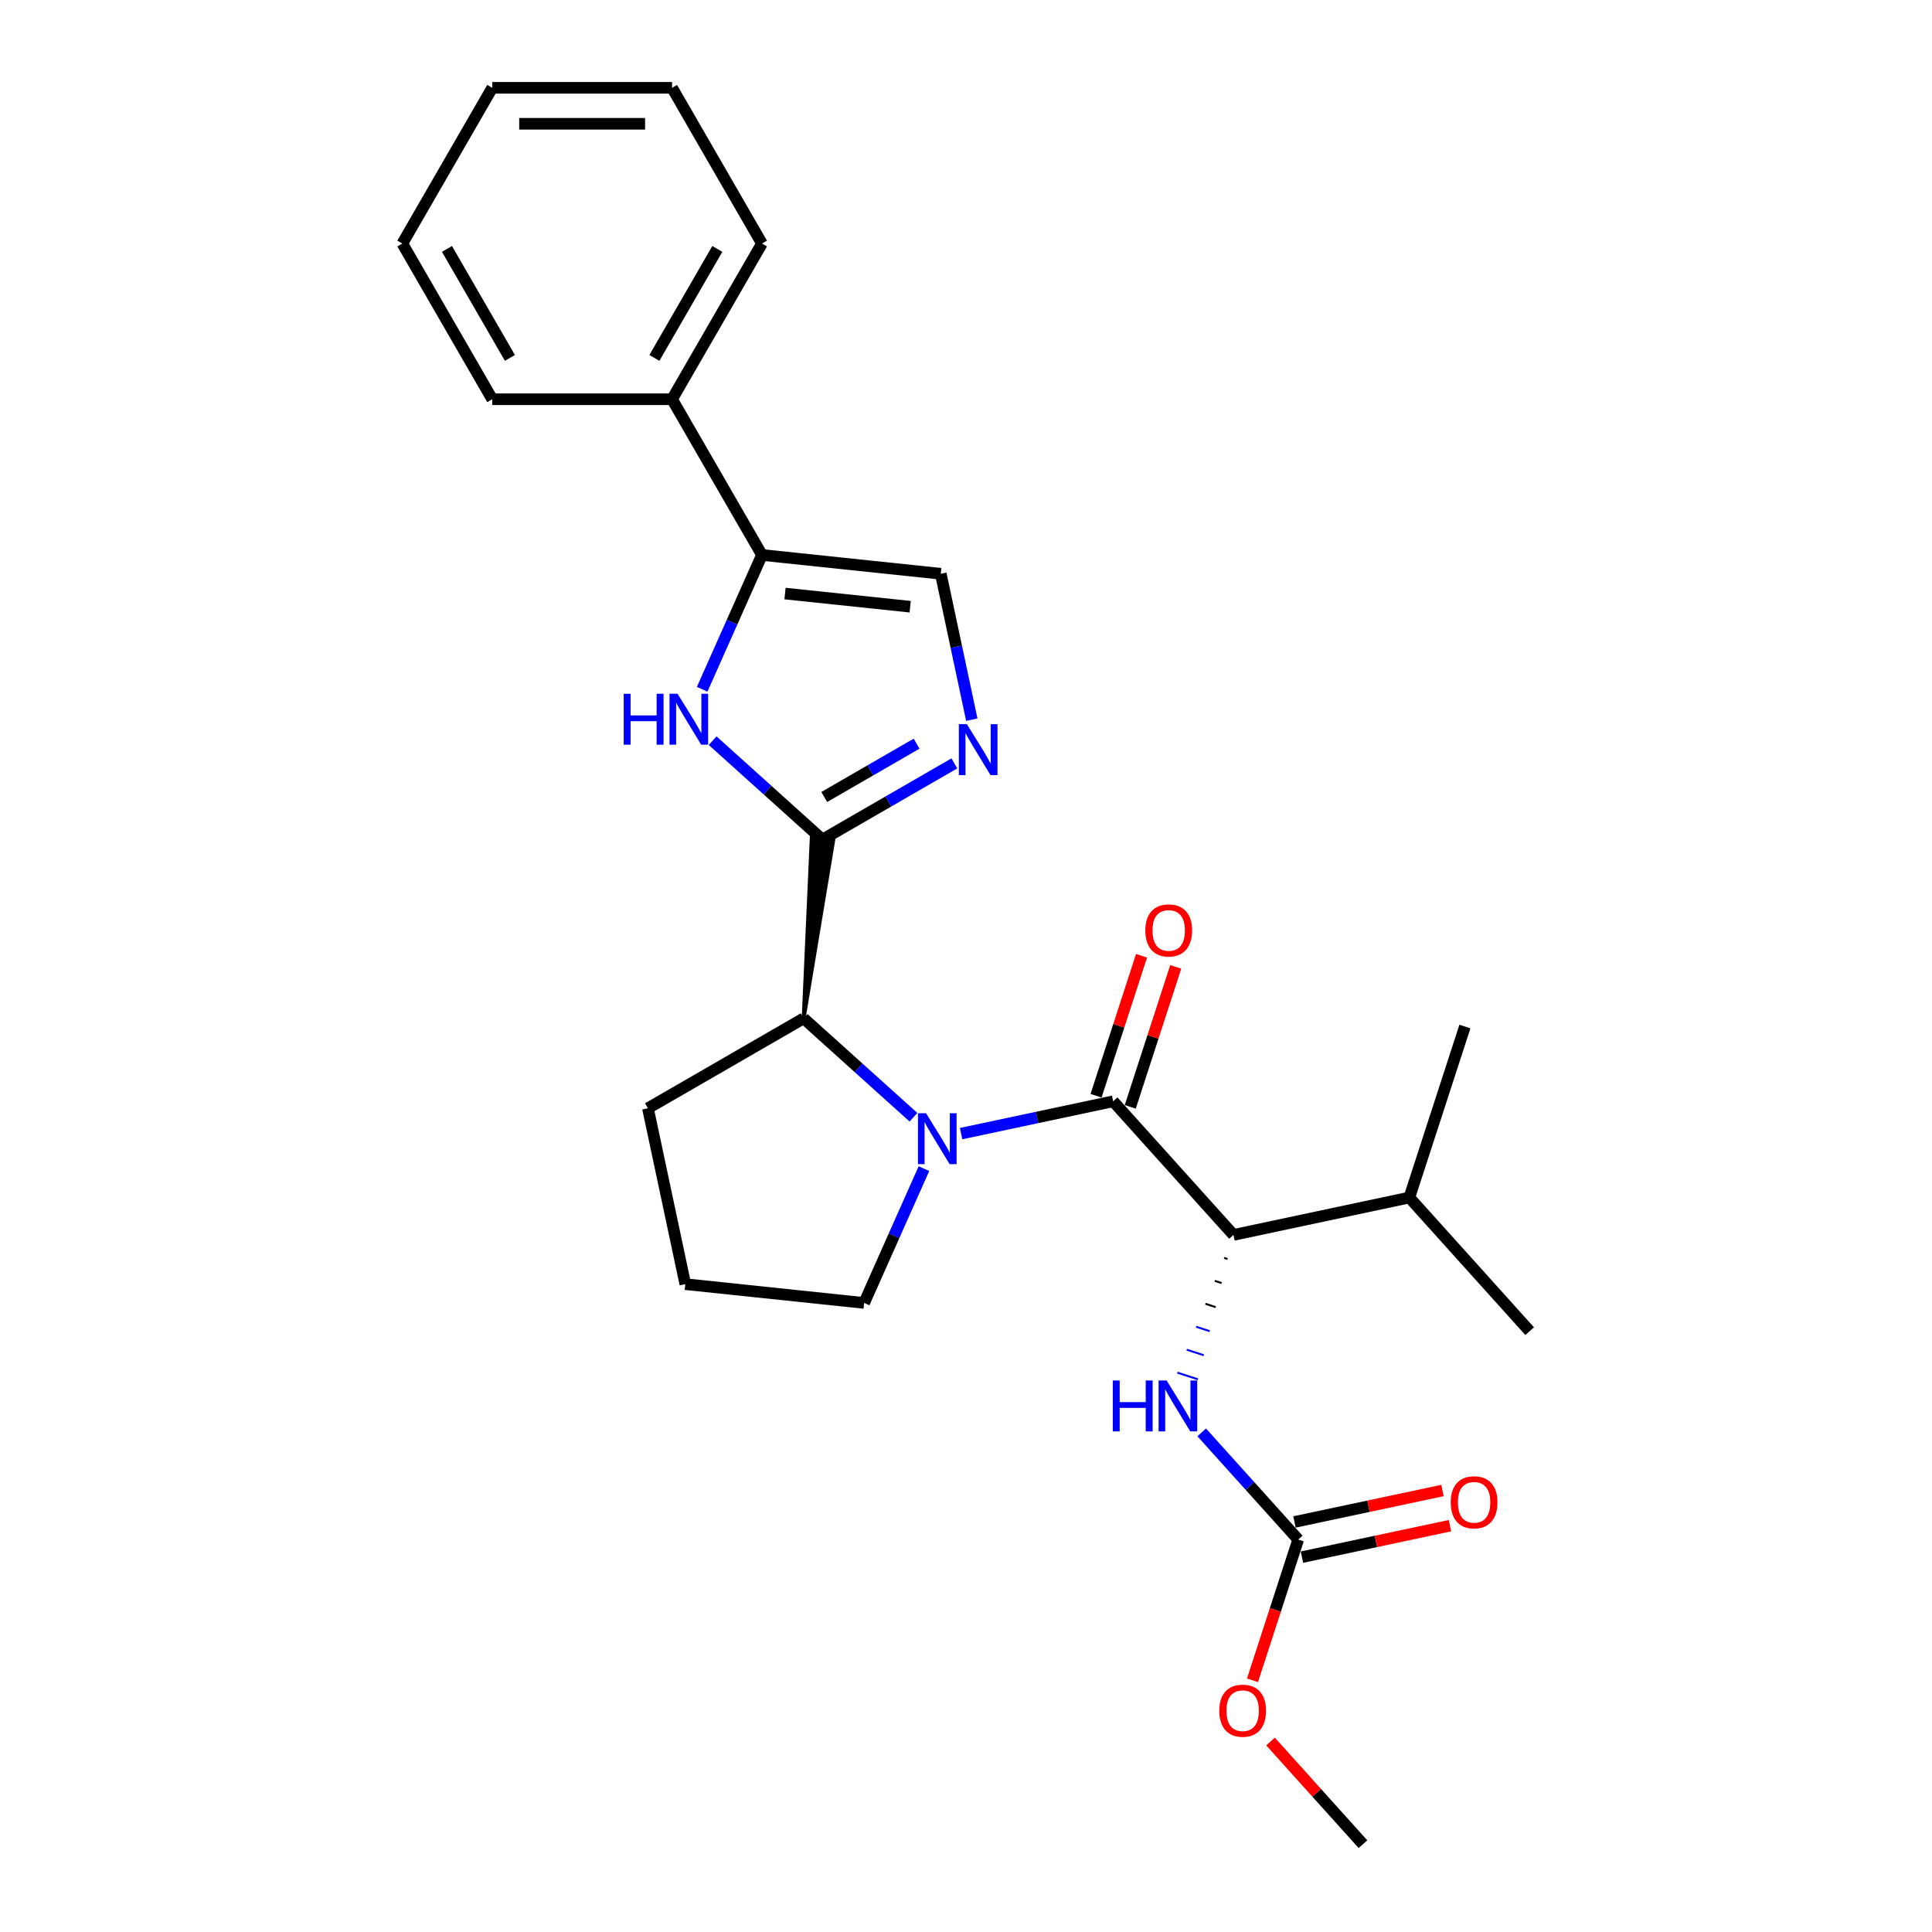 <?xml version='1.0' encoding='iso-8859-1'?>
<svg version='1.1' baseProfile='full'
              xmlns='http://www.w3.org/2000/svg'
                      xmlns:rdkit='http://www.rdkit.org/xml'
                      xmlns:xlink='http://www.w3.org/1999/xlink'
                  xml:space='preserve'
width='1000px' height='1000px' viewBox='0 0 1000 1000'>
<!-- END OF HEADER -->
<rect style='opacity:1.0;fill:#FFFFFF;stroke:none' width='1000' height='1000' x='0' y='0'> </rect>
<path class='bond-0' d='M 497.453,586.762 L 536.809,578.396' style='fill:none;fill-rule:evenodd;stroke:#0000FF;stroke-width:6px;stroke-linecap:butt;stroke-linejoin:miter;stroke-opacity:1' />
<path class='bond-0' d='M 536.809,578.396 L 576.165,570.031' style='fill:none;fill-rule:evenodd;stroke:#000000;stroke-width:6px;stroke-linecap:butt;stroke-linejoin:miter;stroke-opacity:1' />
<path class='bond-5' d='M 472.809,578.286 L 444.388,552.696' style='fill:none;fill-rule:evenodd;stroke:#0000FF;stroke-width:6px;stroke-linecap:butt;stroke-linejoin:miter;stroke-opacity:1' />
<path class='bond-5' d='M 444.388,552.696 L 415.968,527.106' style='fill:none;fill-rule:evenodd;stroke:#000000;stroke-width:6px;stroke-linecap:butt;stroke-linejoin:miter;stroke-opacity:1' />
<path class='bond-14' d='M 478.228,604.886 L 462.752,639.644' style='fill:none;fill-rule:evenodd;stroke:#0000FF;stroke-width:6px;stroke-linecap:butt;stroke-linejoin:miter;stroke-opacity:1' />
<path class='bond-14' d='M 462.752,639.644 L 447.277,674.403' style='fill:none;fill-rule:evenodd;stroke:#000000;stroke-width:6px;stroke-linecap:butt;stroke-linejoin:miter;stroke-opacity:1' />
<path class='bond-6' d='M 576.165,570.031 L 638.44,639.194' style='fill:none;fill-rule:evenodd;stroke:#000000;stroke-width:6px;stroke-linecap:butt;stroke-linejoin:miter;stroke-opacity:1' />
<path class='bond-10' d='M 585.016,572.907 L 596.786,536.682' style='fill:none;fill-rule:evenodd;stroke:#000000;stroke-width:6px;stroke-linecap:butt;stroke-linejoin:miter;stroke-opacity:1' />
<path class='bond-10' d='M 596.786,536.682 L 608.557,500.458' style='fill:none;fill-rule:evenodd;stroke:#FF0000;stroke-width:6px;stroke-linecap:butt;stroke-linejoin:miter;stroke-opacity:1' />
<path class='bond-10' d='M 567.314,567.155 L 579.084,530.93' style='fill:none;fill-rule:evenodd;stroke:#000000;stroke-width:6px;stroke-linecap:butt;stroke-linejoin:miter;stroke-opacity:1' />
<path class='bond-10' d='M 579.084,530.93 L 590.854,494.706' style='fill:none;fill-rule:evenodd;stroke:#FF0000;stroke-width:6px;stroke-linecap:butt;stroke-linejoin:miter;stroke-opacity:1' />
<path class='bond-1' d='M 415.968,527.106 L 431.25,435.132 L 420.143,433.965 Z' style='fill:#000000;fill-rule:evenodd;fill-opacity:1;stroke:#000000;stroke-width:2px;stroke-linecap:butt;stroke-linejoin:miter;stroke-opacity:1;' />
<path class='bond-2' d='M 425.696,434.548 L 397.276,408.959' style='fill:none;fill-rule:evenodd;stroke:#000000;stroke-width:6px;stroke-linecap:butt;stroke-linejoin:miter;stroke-opacity:1' />
<path class='bond-2' d='M 397.276,408.959 L 368.856,383.369' style='fill:none;fill-rule:evenodd;stroke:#0000FF;stroke-width:6px;stroke-linecap:butt;stroke-linejoin:miter;stroke-opacity:1' />
<path class='bond-3' d='M 425.696,434.548 L 459.835,414.838' style='fill:none;fill-rule:evenodd;stroke:#000000;stroke-width:6px;stroke-linecap:butt;stroke-linejoin:miter;stroke-opacity:1' />
<path class='bond-3' d='M 459.835,414.838 L 493.973,395.129' style='fill:none;fill-rule:evenodd;stroke:#0000FF;stroke-width:6px;stroke-linecap:butt;stroke-linejoin:miter;stroke-opacity:1' />
<path class='bond-3' d='M 426.631,412.516 L 450.528,398.719' style='fill:none;fill-rule:evenodd;stroke:#000000;stroke-width:6px;stroke-linecap:butt;stroke-linejoin:miter;stroke-opacity:1' />
<path class='bond-3' d='M 450.528,398.719 L 474.425,384.922' style='fill:none;fill-rule:evenodd;stroke:#0000FF;stroke-width:6px;stroke-linecap:butt;stroke-linejoin:miter;stroke-opacity:1' />
<path class='bond-4' d='M 363.437,356.769 L 378.912,322.01' style='fill:none;fill-rule:evenodd;stroke:#0000FF;stroke-width:6px;stroke-linecap:butt;stroke-linejoin:miter;stroke-opacity:1' />
<path class='bond-4' d='M 378.912,322.01 L 394.387,287.252' style='fill:none;fill-rule:evenodd;stroke:#000000;stroke-width:6px;stroke-linecap:butt;stroke-linejoin:miter;stroke-opacity:1' />
<path class='bond-7' d='M 503,372.509 L 494.973,334.745' style='fill:none;fill-rule:evenodd;stroke:#0000FF;stroke-width:6px;stroke-linecap:butt;stroke-linejoin:miter;stroke-opacity:1' />
<path class='bond-7' d='M 494.973,334.745 L 486.945,296.98' style='fill:none;fill-rule:evenodd;stroke:#000000;stroke-width:6px;stroke-linecap:butt;stroke-linejoin:miter;stroke-opacity:1' />
<path class='bond-11' d='M 394.387,287.252 L 347.854,206.653' style='fill:none;fill-rule:evenodd;stroke:#000000;stroke-width:6px;stroke-linecap:butt;stroke-linejoin:miter;stroke-opacity:1' />
<path class='bond-27' d='M 394.387,287.252 L 486.945,296.98' style='fill:none;fill-rule:evenodd;stroke:#000000;stroke-width:6px;stroke-linecap:butt;stroke-linejoin:miter;stroke-opacity:1' />
<path class='bond-27' d='M 406.326,307.223 L 471.116,314.033' style='fill:none;fill-rule:evenodd;stroke:#000000;stroke-width:6px;stroke-linecap:butt;stroke-linejoin:miter;stroke-opacity:1' />
<path class='bond-16' d='M 415.968,527.106 L 335.369,573.64' style='fill:none;fill-rule:evenodd;stroke:#000000;stroke-width:6px;stroke-linecap:butt;stroke-linejoin:miter;stroke-opacity:1' />
<path class='bond-9' d='M 633.601,651.074 L 635.371,651.65' style='fill:none;fill-rule:evenodd;stroke:#000000;stroke-width:1.0px;stroke-linecap:butt;stroke-linejoin:miter;stroke-opacity:1' />
<path class='bond-9' d='M 628.762,662.955 L 632.303,664.105' style='fill:none;fill-rule:evenodd;stroke:#000000;stroke-width:1.0px;stroke-linecap:butt;stroke-linejoin:miter;stroke-opacity:1' />
<path class='bond-9' d='M 623.923,674.835 L 629.234,676.561' style='fill:none;fill-rule:evenodd;stroke:#000000;stroke-width:1.0px;stroke-linecap:butt;stroke-linejoin:miter;stroke-opacity:1' />
<path class='bond-9' d='M 619.085,686.715 L 626.166,689.016' style='fill:none;fill-rule:evenodd;stroke:#0000FF;stroke-width:1.0px;stroke-linecap:butt;stroke-linejoin:miter;stroke-opacity:1' />
<path class='bond-9' d='M 614.246,698.596 L 623.097,701.472' style='fill:none;fill-rule:evenodd;stroke:#0000FF;stroke-width:1.0px;stroke-linecap:butt;stroke-linejoin:miter;stroke-opacity:1' />
<path class='bond-9' d='M 609.407,710.476 L 620.029,713.927' style='fill:none;fill-rule:evenodd;stroke:#0000FF;stroke-width:1.0px;stroke-linecap:butt;stroke-linejoin:miter;stroke-opacity:1' />
<path class='bond-13' d='M 638.44,639.194 L 729.474,619.844' style='fill:none;fill-rule:evenodd;stroke:#000000;stroke-width:6px;stroke-linecap:butt;stroke-linejoin:miter;stroke-opacity:1' />
<path class='bond-8' d='M 671.955,796.87 L 646.978,769.131' style='fill:none;fill-rule:evenodd;stroke:#000000;stroke-width:6px;stroke-linecap:butt;stroke-linejoin:miter;stroke-opacity:1' />
<path class='bond-8' d='M 646.978,769.131 L 622.002,741.392' style='fill:none;fill-rule:evenodd;stroke:#0000FF;stroke-width:6px;stroke-linecap:butt;stroke-linejoin:miter;stroke-opacity:1' />
<path class='bond-12' d='M 673.89,805.973 L 712.194,797.831' style='fill:none;fill-rule:evenodd;stroke:#000000;stroke-width:6px;stroke-linecap:butt;stroke-linejoin:miter;stroke-opacity:1' />
<path class='bond-12' d='M 712.194,797.831 L 750.498,789.689' style='fill:none;fill-rule:evenodd;stroke:#FF0000;stroke-width:6px;stroke-linecap:butt;stroke-linejoin:miter;stroke-opacity:1' />
<path class='bond-12' d='M 670.02,787.766 L 708.324,779.624' style='fill:none;fill-rule:evenodd;stroke:#000000;stroke-width:6px;stroke-linecap:butt;stroke-linejoin:miter;stroke-opacity:1' />
<path class='bond-12' d='M 708.324,779.624 L 746.628,771.483' style='fill:none;fill-rule:evenodd;stroke:#FF0000;stroke-width:6px;stroke-linecap:butt;stroke-linejoin:miter;stroke-opacity:1' />
<path class='bond-15' d='M 671.955,796.87 L 660.118,833.299' style='fill:none;fill-rule:evenodd;stroke:#000000;stroke-width:6px;stroke-linecap:butt;stroke-linejoin:miter;stroke-opacity:1' />
<path class='bond-15' d='M 660.118,833.299 L 648.281,869.729' style='fill:none;fill-rule:evenodd;stroke:#FF0000;stroke-width:6px;stroke-linecap:butt;stroke-linejoin:miter;stroke-opacity:1' />
<path class='bond-18' d='M 347.854,206.653 L 394.387,126.054' style='fill:none;fill-rule:evenodd;stroke:#000000;stroke-width:6px;stroke-linecap:butt;stroke-linejoin:miter;stroke-opacity:1' />
<path class='bond-18' d='M 338.714,185.256 L 371.288,128.837' style='fill:none;fill-rule:evenodd;stroke:#000000;stroke-width:6px;stroke-linecap:butt;stroke-linejoin:miter;stroke-opacity:1' />
<path class='bond-19' d='M 347.854,206.653 L 254.786,206.653' style='fill:none;fill-rule:evenodd;stroke:#000000;stroke-width:6px;stroke-linecap:butt;stroke-linejoin:miter;stroke-opacity:1' />
<path class='bond-20' d='M 729.474,619.844 L 791.748,689.007' style='fill:none;fill-rule:evenodd;stroke:#000000;stroke-width:6px;stroke-linecap:butt;stroke-linejoin:miter;stroke-opacity:1' />
<path class='bond-21' d='M 729.474,619.844 L 758.233,531.331' style='fill:none;fill-rule:evenodd;stroke:#000000;stroke-width:6px;stroke-linecap:butt;stroke-linejoin:miter;stroke-opacity:1' />
<path class='bond-17' d='M 447.277,674.403 L 354.719,664.674' style='fill:none;fill-rule:evenodd;stroke:#000000;stroke-width:6px;stroke-linecap:butt;stroke-linejoin:miter;stroke-opacity:1' />
<path class='bond-22' d='M 657.621,901.404 L 681.545,927.975' style='fill:none;fill-rule:evenodd;stroke:#FF0000;stroke-width:6px;stroke-linecap:butt;stroke-linejoin:miter;stroke-opacity:1' />
<path class='bond-22' d='M 681.545,927.975 L 705.47,954.545' style='fill:none;fill-rule:evenodd;stroke:#000000;stroke-width:6px;stroke-linecap:butt;stroke-linejoin:miter;stroke-opacity:1' />
<path class='bond-26' d='M 335.369,573.64 L 354.719,664.674' style='fill:none;fill-rule:evenodd;stroke:#000000;stroke-width:6px;stroke-linecap:butt;stroke-linejoin:miter;stroke-opacity:1' />
<path class='bond-24' d='M 394.387,126.054 L 347.854,45.455' style='fill:none;fill-rule:evenodd;stroke:#000000;stroke-width:6px;stroke-linecap:butt;stroke-linejoin:miter;stroke-opacity:1' />
<path class='bond-23' d='M 254.786,206.653 L 208.252,126.054' style='fill:none;fill-rule:evenodd;stroke:#000000;stroke-width:6px;stroke-linecap:butt;stroke-linejoin:miter;stroke-opacity:1' />
<path class='bond-23' d='M 263.925,185.256 L 231.352,128.837' style='fill:none;fill-rule:evenodd;stroke:#000000;stroke-width:6px;stroke-linecap:butt;stroke-linejoin:miter;stroke-opacity:1' />
<path class='bond-25' d='M 208.252,126.054 L 254.786,45.455' style='fill:none;fill-rule:evenodd;stroke:#000000;stroke-width:6px;stroke-linecap:butt;stroke-linejoin:miter;stroke-opacity:1' />
<path class='bond-28' d='M 347.854,45.455 L 254.786,45.455' style='fill:none;fill-rule:evenodd;stroke:#000000;stroke-width:6px;stroke-linecap:butt;stroke-linejoin:miter;stroke-opacity:1' />
<path class='bond-28' d='M 333.893,64.068 L 268.746,64.068' style='fill:none;fill-rule:evenodd;stroke:#000000;stroke-width:6px;stroke-linecap:butt;stroke-linejoin:miter;stroke-opacity:1' />
<path  class='atom-0' d='M 479.305 576.203
L 487.942 590.163
Q 488.798 591.54, 490.175 594.034
Q 491.553 596.529, 491.627 596.677
L 491.627 576.203
L 495.126 576.203
L 495.126 602.559
L 491.515 602.559
L 482.246 587.296
Q 481.166 585.509, 480.012 583.462
Q 478.895 581.414, 478.56 580.781
L 478.56 602.559
L 475.135 602.559
L 475.135 576.203
L 479.305 576.203
' fill='#0000FF'/>
<path  class='atom-3' d='M 322.824 359.095
L 326.398 359.095
L 326.398 370.301
L 339.874 370.301
L 339.874 359.095
L 343.448 359.095
L 343.448 385.452
L 339.874 385.452
L 339.874 373.279
L 326.398 373.279
L 326.398 385.452
L 322.824 385.452
L 322.824 359.095
' fill='#0000FF'/>
<path  class='atom-3' d='M 350.707 359.095
L 359.344 373.056
Q 360.2 374.433, 361.578 376.927
Q 362.955 379.421, 363.029 379.57
L 363.029 359.095
L 366.529 359.095
L 366.529 385.452
L 362.918 385.452
L 353.648 370.189
Q 352.569 368.402, 351.415 366.355
Q 350.298 364.307, 349.963 363.674
L 349.963 385.452
L 346.538 385.452
L 346.538 359.095
L 350.707 359.095
' fill='#0000FF'/>
<path  class='atom-4' d='M 500.469 374.836
L 509.106 388.796
Q 509.962 390.174, 511.34 392.668
Q 512.717 395.162, 512.792 395.311
L 512.792 374.836
L 516.291 374.836
L 516.291 401.193
L 512.68 401.193
L 503.41 385.93
Q 502.331 384.143, 501.177 382.095
Q 500.06 380.048, 499.725 379.415
L 499.725 401.193
L 496.3 401.193
L 496.3 374.836
L 500.469 374.836
' fill='#0000FF'/>
<path  class='atom-10' d='M 575.971 714.528
L 579.545 714.528
L 579.545 725.734
L 593.021 725.734
L 593.021 714.528
L 596.595 714.528
L 596.595 740.885
L 593.021 740.885
L 593.021 728.712
L 579.545 728.712
L 579.545 740.885
L 575.971 740.885
L 575.971 714.528
' fill='#0000FF'/>
<path  class='atom-10' d='M 603.854 714.528
L 612.491 728.489
Q 613.347 729.866, 614.724 732.36
Q 616.102 734.854, 616.176 735.003
L 616.176 714.528
L 619.676 714.528
L 619.676 740.885
L 616.065 740.885
L 606.795 725.622
Q 605.715 723.835, 604.561 721.788
Q 603.445 719.74, 603.109 719.107
L 603.109 740.885
L 599.685 740.885
L 599.685 714.528
L 603.854 714.528
' fill='#0000FF'/>
<path  class='atom-11' d='M 592.826 481.593
Q 592.826 475.264, 595.953 471.727
Q 599.08 468.191, 604.925 468.191
Q 610.769 468.191, 613.896 471.727
Q 617.023 475.264, 617.023 481.593
Q 617.023 487.996, 613.859 491.644
Q 610.695 495.255, 604.925 495.255
Q 599.117 495.255, 595.953 491.644
Q 592.826 488.033, 592.826 481.593
M 604.925 492.277
Q 608.945 492.277, 611.104 489.597
Q 613.301 486.879, 613.301 481.593
Q 613.301 476.418, 611.104 473.812
Q 608.945 471.169, 604.925 471.169
Q 600.904 471.169, 598.708 473.775
Q 596.549 476.381, 596.549 481.593
Q 596.549 486.916, 598.708 489.597
Q 600.904 492.277, 604.925 492.277
' fill='#FF0000'/>
<path  class='atom-13' d='M 750.89 777.594
Q 750.89 771.266, 754.017 767.729
Q 757.144 764.192, 762.989 764.192
Q 768.833 764.192, 771.961 767.729
Q 775.088 771.266, 775.088 777.594
Q 775.088 783.997, 771.923 787.646
Q 768.759 791.257, 762.989 791.257
Q 757.181 791.257, 754.017 787.646
Q 750.89 784.035, 750.89 777.594
M 762.989 788.278
Q 767.009 788.278, 769.168 785.598
Q 771.365 782.881, 771.365 777.594
Q 771.365 772.42, 769.168 769.814
Q 767.009 767.171, 762.989 767.171
Q 758.968 767.171, 756.772 769.777
Q 754.613 772.382, 754.613 777.594
Q 754.613 782.918, 756.772 785.598
Q 758.968 788.278, 762.989 788.278
' fill='#FF0000'/>
<path  class='atom-16' d='M 631.096 885.457
Q 631.096 879.128, 634.223 875.592
Q 637.35 872.055, 643.195 872.055
Q 649.04 872.055, 652.167 875.592
Q 655.294 879.128, 655.294 885.457
Q 655.294 891.86, 652.13 895.508
Q 648.965 899.119, 643.195 899.119
Q 637.388 899.119, 634.223 895.508
Q 631.096 891.897, 631.096 885.457
M 643.195 896.141
Q 647.216 896.141, 649.375 893.461
Q 651.571 890.743, 651.571 885.457
Q 651.571 880.282, 649.375 877.677
Q 647.216 875.033, 643.195 875.033
Q 639.175 875.033, 636.978 877.639
Q 634.819 880.245, 634.819 885.457
Q 634.819 890.78, 636.978 893.461
Q 639.175 896.141, 643.195 896.141
' fill='#FF0000'/>
</svg>
